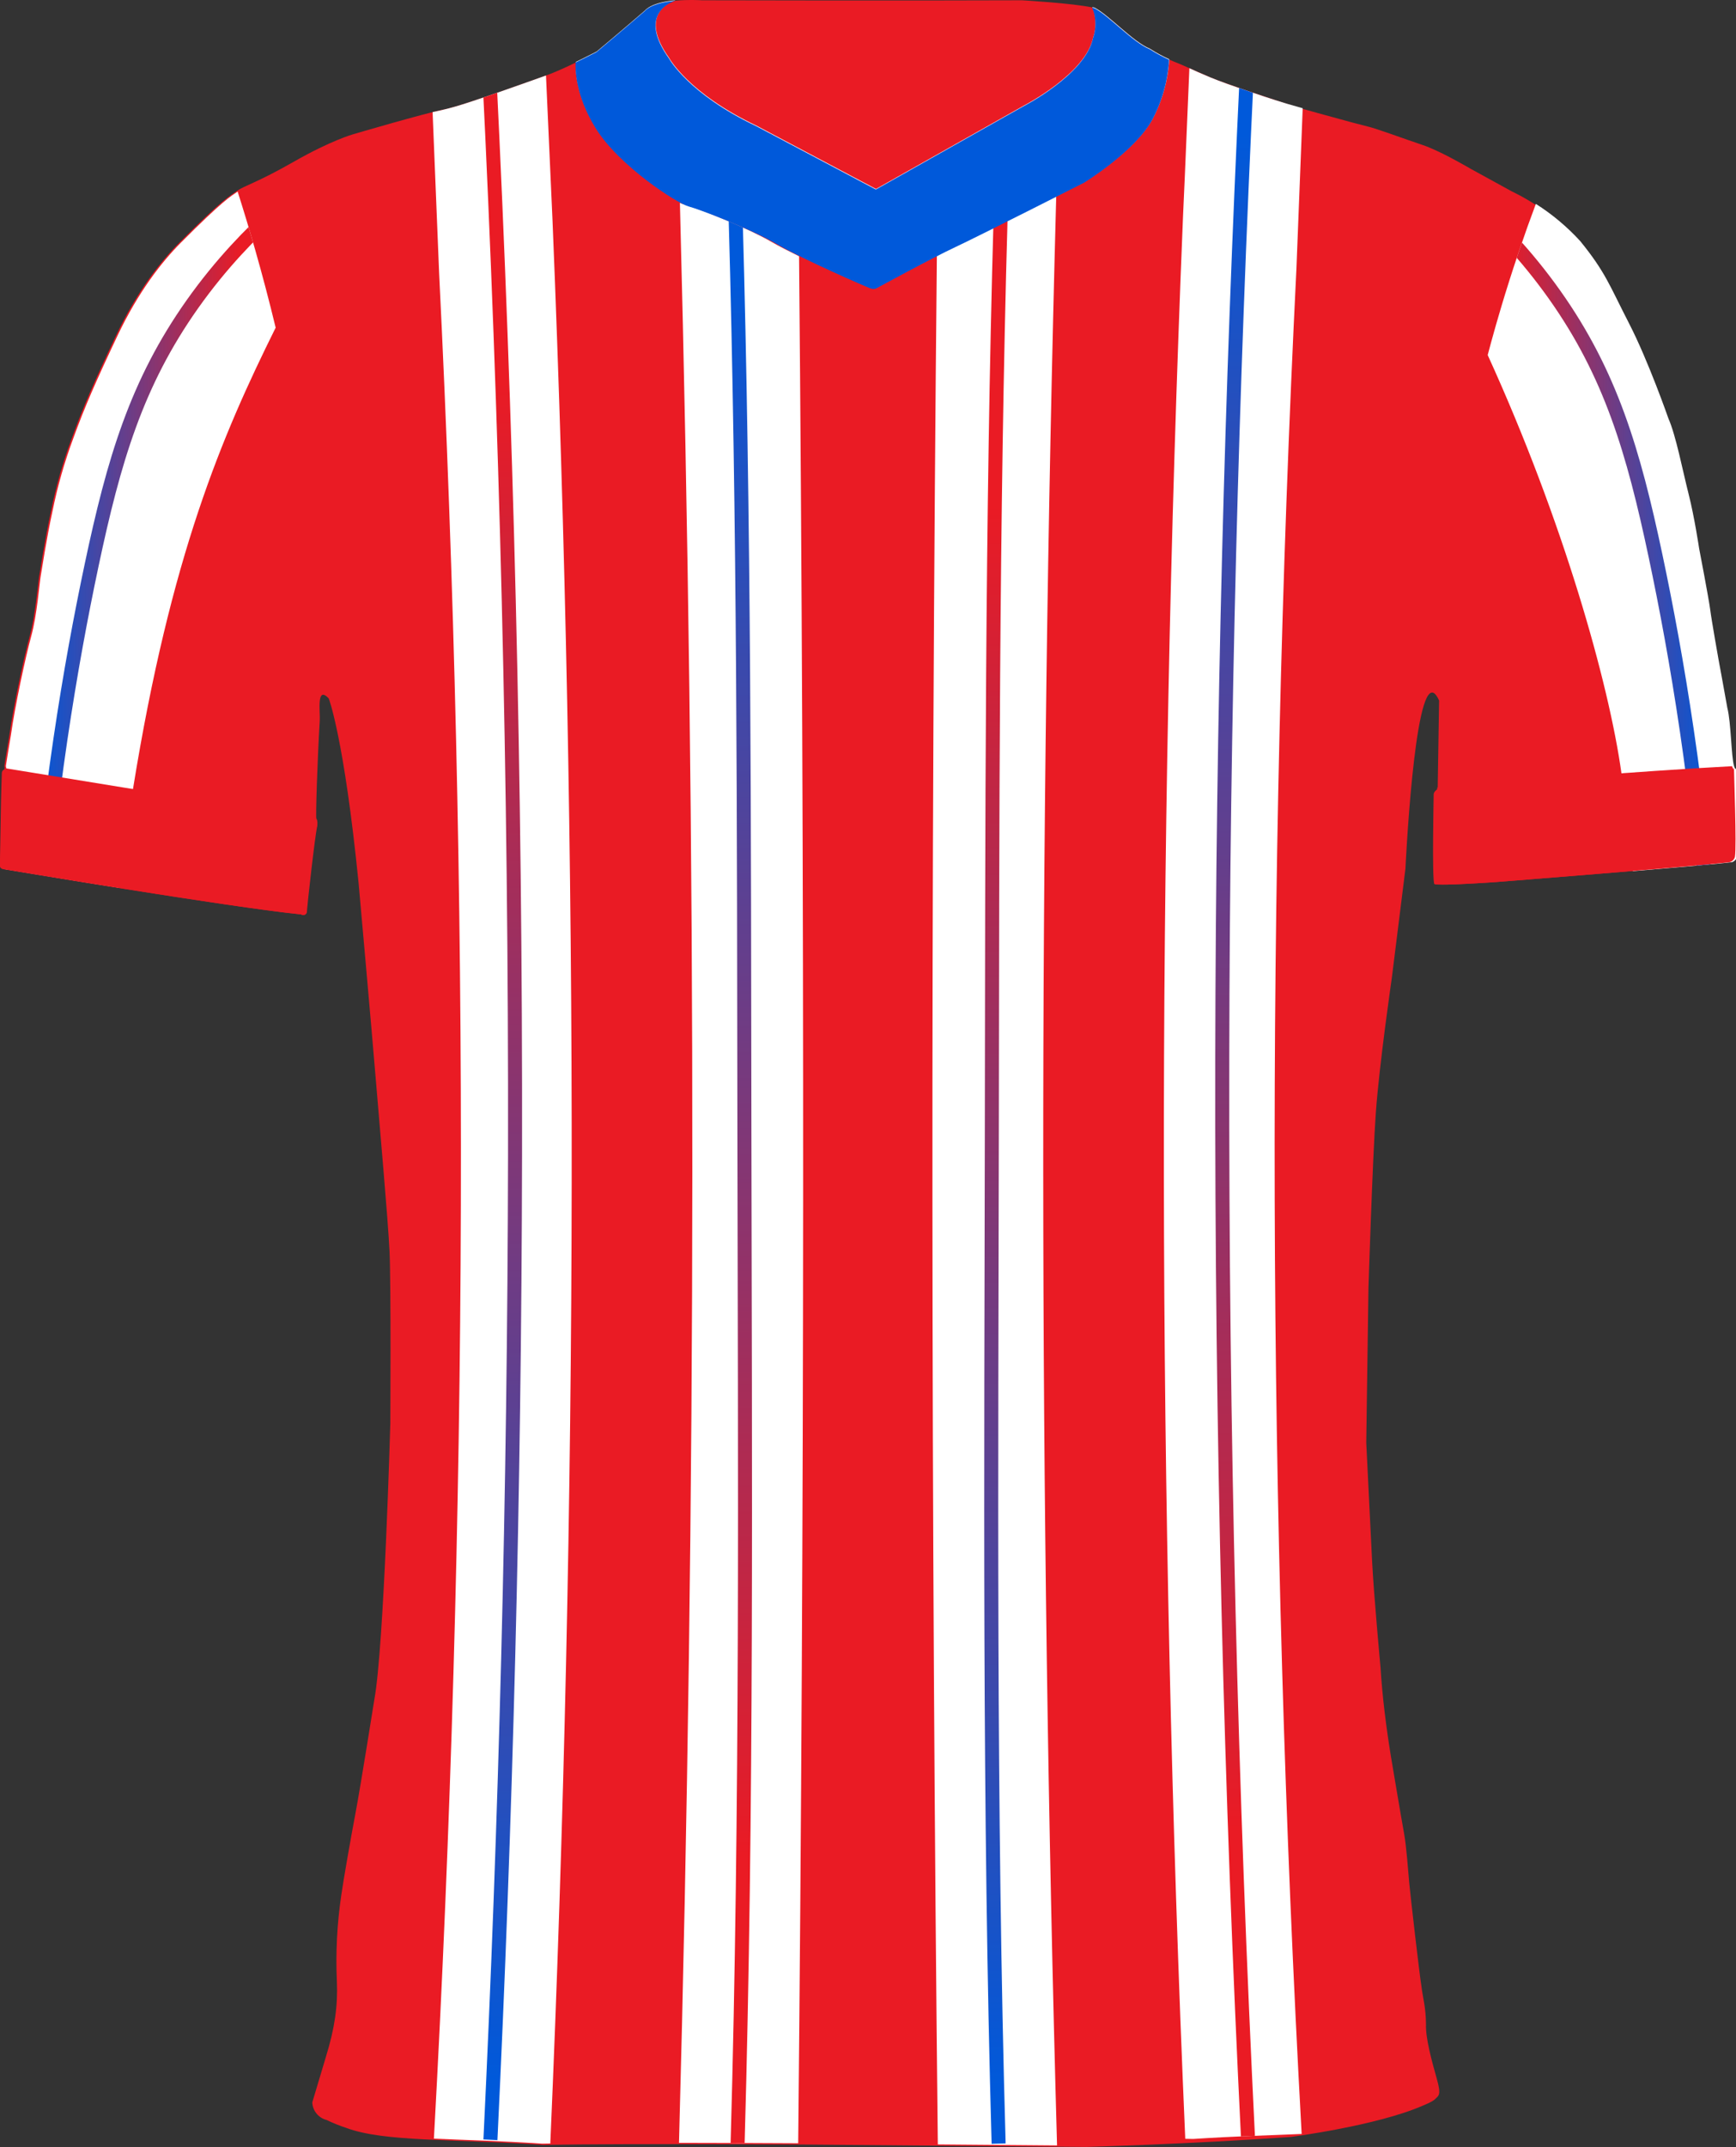 <?xml version="1.0" encoding="UTF-8"?>
<svg id="Layer_1" data-name="Layer 1" xmlns="http://www.w3.org/2000/svg" xmlns:xlink="http://www.w3.org/1999/xlink" viewBox="0 0 743.32 918.74">
  <rect x="0" y="0" width="743.32" height="918.74" fill="#333333" stroke="none"/>
  <defs>
    <style>
      .cls-1 {
        fill: #ea1b24;
      }

      .cls-1, .cls-2, .cls-3 {
        stroke-width: 0px;
      }

      .cls-4 {
        clip-path: url(#clippath);
      }

      .cls-5 {
        stroke: url(#linear-gradient);
      }

      .cls-5, .cls-6, .cls-7, .cls-8, .cls-9, .cls-10, .cls-11, .cls-12, .cls-13, .cls-14, .cls-15, .cls-16 {
        fill: none;
        stroke-miterlimit: 10;
        stroke-width: 6px;
      }

      .cls-17, .cls-3 {
        fill: #fff;
      }

      .cls-2 {
        fill: #0059da;
      }

      .cls-18 {
        clip-path: url(#clippath-1);
      }

      .cls-19 {
        clip-path: url(#clippath-4);
      }

      .cls-20 {
        clip-path: url(#clippath-3);
      }

      .cls-21 {
        clip-path: url(#clippath-2);
      }

      .cls-6 {
        stroke: url(#linear-gradient-10);
      }

      .cls-7 {
        stroke: url(#linear-gradient-12);
      }

      .cls-8 {
        stroke: url(#linear-gradient-11);
      }

      .cls-9 {
        stroke: url(#linear-gradient-3);
      }

      .cls-10 {
        stroke: url(#linear-gradient-4);
      }

      .cls-11 {
        stroke: url(#linear-gradient-2);
      }

      .cls-12 {
        stroke: url(#linear-gradient-7);
      }

      .cls-13 {
        stroke: url(#linear-gradient-6);
      }

      .cls-14 {
        stroke: url(#linear-gradient-5);
      }

      .cls-15 {
        stroke: url(#linear-gradient-9);
      }

      .cls-16 {
        stroke: url(#linear-gradient-8);
      }
    </style>
    <clipPath id="clippath">
      <path class="cls-3" d="M235.8,77.1c-1.09.41-2.18.83-3.27,1.26,1.09-.42,2.18-.84,3.27-1.26-.67-14.93-1.35-29.86-2.02-44.79-2.02.72-4.93,1.76-8.44,3.01-10.63,3.77-15.84,5.55-17.31,6.05-9.48,3.23-12.6,4.14-15.69,4.95-2.96.77-5.43,1.31-7.11,1.66.93,22.87,1.85,45.73,2.78,68.6,13.17,266.05,12.43,532.58-2.22,798.59,13.19.59,28.68.96,46.37,2.14,1.12-.02,2.27-.04,3.47-.06,11.89-274.14,12.2-548.63.95-822.79l-.78-17.35Z"/>
    </clipPath>
    <linearGradient id="linear-gradient" x1="316.99" y1="92.68" x2="316.99" y2="917.39" gradientUnits="userSpaceOnUse">
      <stop offset=".03" stop-color="#0059da"/>
      <stop offset=".85" stop-color="#ea1b24"/>
    </linearGradient>
    <linearGradient id="linear-gradient-2" x1="426.43" y1="917.39" x2="426.43" y2="92.68" gradientUnits="userSpaceOnUse">
      <stop offset=".03" stop-color="#0059da"/>
      <stop offset=".85" stop-color="#ea1b24"/>
    </linearGradient>
    <linearGradient id="linear-gradient-3" x1="528.87" y1="30.59" x2="528.87" y2="915.81" xlink:href="#linear-gradient-2"/>
    <linearGradient id="linear-gradient-4" x1="215.01" y1="3762.09" x2="215.01" y2="4647.3" gradientTransform="translate(430.02 4677.89) rotate(-180)" xlink:href="#linear-gradient-2"/>
    <clipPath id="clippath-1">
      <path class="cls-3" d="M555.12,114.58l2.67-68.26c-1.72-.47-4.13-1.15-7-2-1.4-.42-6.27-1.88-15.58-5.06-8.07-2.76-12.21-4.18-17.15-6.21-3.72-1.53-6.75-2.91-8.79-3.86-.65,15.3-1.29,30.61-1.94,45.91,1.09.42,2.18.84,3.27,1.26-1.09-.42-2.18-.84-3.27-1.26l-.78,17.35c-11.25,274.17-10.94,548.65.95,822.79,1.2.02,2.35.04,3.47.06,17.69-1.18,33.18-1.55,46.37-2.14-14.65-266-15.38-532.54-2.22-798.59Z"/>
    </clipPath>
    <linearGradient id="linear-gradient-5" x1="528.87" y1="30.59" x2="528.87" y2="915.81" xlink:href="#linear-gradient-2"/>
    <linearGradient id="linear-gradient-6" x1="215.01" y1="3762.09" x2="215.01" y2="4647.3" gradientTransform="translate(430.02 4677.89) rotate(-180)" xlink:href="#linear-gradient-2"/>
    <clipPath id="clippath-2">
      <path class="cls-3" d="M492.38,20.84c-7.32-2.96-17.57-14.46-23.76-17.59-.29-.07-.59-.15-.92-.22,2.87,6.88.39,12.92.39,12.92-3.08,15.66-30,29.41-30,29.41l-63,35.5-51.17-27.08c-29.16-13.83-37.33-28.88-37.33-28.88-13.65-19.02.71-24.21,2.66-24.81-5.12.48-10.6,1.67-13.17,4.46-8.83,7.66-20.54,17.45-20.54,17.45,0,0-4.02,2.11-8.99,4.51-.15,2.22-.42,13.63,8.54,28.1,9.55,15.44,32.61,30.72,39.02,33.22-.63-.2-1.17-.37-1.59-.48-.36-.1-.83-.27-1.4-.53,7.22,276.68,7.09,553.48-.39,830.15,21.9.02,42.24.12,51.04.17,2.69-269.16,2.81-538.32.37-807.48-4.5-2.2-8.68-4.34-11.78-6.14-10.03-5.82-27.55-12.77-35.18-15.34,5.43,1.53,26.26,9.53,37.57,16.1,11.5,6.67,38,18.17,39.83,18.83,1.83.67,2.83,0,2.83,0,0,0,14.74-8.04,25.73-13.66-2.66,269.4-2.52,538.81.41,808.19l51.05.43c-7.77-277.97-7.88-556.08-.35-834.05,7.02-3.54,12-6.07,12-6.07,0,0,22.33-13.67,29.52-27.55,5.67-10.93,6.69-21.21,6.87-25.07-2.86-1.29-5.63-2.79-8.27-4.49Z"/>
    </clipPath>
    <linearGradient id="linear-gradient-7" x1="528.87" y1="30.59" x2="528.87" y2="915.81" xlink:href="#linear-gradient-2"/>
    <linearGradient id="linear-gradient-8" x1="215.01" y1="3762.09" x2="215.01" y2="4647.3" gradientTransform="translate(430.02 4677.89) rotate(-180)" xlink:href="#linear-gradient-2"/>
    <clipPath id="clippath-3">
      <path class="cls-3" d="M118.03,140.22c-23,46.34-44.96,97.51-61.09,197.44-.24,1.49-.48,2.99-.72,4.5l-5.13,37.76c-26.36-4.21-48.43-7.91-48.43-7.91-1.78-.19-1.82-1.17-1.81-1.39v-2.98l.44-25s.27-10.93.34-11.87c.04-.55.31-1.06.75-1.39.37.02.43-.14.39-.4-.01-.05-.02-.1-.04-.16-.01-.04-.02-.09-.03-.13-.09-.31-.22-.69-.17-1.06.19-1.5,2.13-13,2.13-13,1.75-12.54,6.35-33.91,8.75-42.54,2.4-8.63,3.54-22.96,4.04-25.71s2.38-15.5,5-27.5c2.16-10.72,5.17-21.26,9-31.5,4.75-13.12,9.75-24.5,18.75-43.5s19.03-31.78,27.21-40c18.2-18.29,21.38-19.85,24.34-21.89,2.57,8.08,5.1,16.43,7.55,25.06,3.04,10.65,5.96,21.71,8.73,33.17Z"/>
    </clipPath>
    <linearGradient id="linear-gradient-9" x1="12.5" y1="250.25" x2="119.15" y2="250.25" xlink:href="#linear-gradient-2"/>
    <linearGradient id="linear-gradient-10" x1="566.95" y1="246.34" x2="673.6" y2="246.34" gradientTransform="translate(1302.56) rotate(-180) scale(1 -1)" xlink:href="#linear-gradient-2"/>
    <clipPath id="clippath-4">
      <path class="cls-3" d="M743.74,366.64c-.27,1.09-1.09,1.96-2.16,2.3-5.9.73-23.55,2.27-42.42,3.84v-.08s-4.28-37.04-4.28-37.04c-.18-1.53-.38-3.12-.61-4.76-5.33-38.43-24.94-108.09-57.27-178.97.91-3.46,1.85-6.88,2.8-10.25.2-.71.4-1.42.6-2.12.06-.23.13-.46.19-.68.8-2.79,1.61-5.56,2.43-8.29.02-.06.04-.13.06-.19.5-1.67,1-3.33,1.51-4.98.04-.14.09-.29.14-.43.48-1.58.97-3.14,1.47-4.7.04-.16.09-.31.14-.45.51-1.61,1.03-3.2,1.54-4.78.54-1.67,1.09-3.32,1.64-4.96.33-.99.66-1.98,1-2.96,2.33-6.87,4.7-13.5,7.1-19.89,7.01,4.45,13.41,9.81,19.03,15.96,10.87,13.38,12.54,19,20.87,35.17,8.33,16.17,16.88,40.75,16.88,40.75,3.16,7.09,6.12,22.42,8.62,32.25,2.5,9.83,4.5,23.25,4.5,23.25,0,0,4.17,21.66,4.75,26.25.58,4.59,3.58,21.42,3.58,21.42,0,0,2.58,13.91,3.75,20.58,1.64,6.43,1.64,20.78,2.9,25,.11.38.24.68.37.88.14.19.28.29.44.29h0s.01.02.02.02c0,2.66,1.16,32.48.41,37.57Z"/>
    </clipPath>
    <linearGradient id="linear-gradient-11" x1="12.5" y1="250.25" x2="119.15" y2="250.25" xlink:href="#linear-gradient-2"/>
    <linearGradient id="linear-gradient-12" x1="566.95" y1="246.34" x2="673.6" y2="246.34" gradientTransform="translate(1302.56) rotate(-180) scale(1 -1)" xlink:href="#linear-gradient-2"/>
  </defs>
  <g>
    <path class="cls-1" d="M742.65,329.07c-.33.01-.6-.42-.83-1.19-1.26-4.22-1.26-18.57-2.9-25-1.17-6.67-3.75-20.58-3.75-20.58,0,0-3-16.83-3.58-21.42-.58-4.59-4.75-26.25-4.75-26.25,0,0-2-13.42-4.5-23.25-2.5-9.83-5.46-25.16-8.62-32.25,0,0-8.55-24.58-16.88-40.75-8.33-16.17-10-21.79-20.87-35.17-6.77-7.4-14.66-13.67-23.39-18.57-.17-.1-.33-.19-.5-.28-.56-.31-1.12-.62-1.69-.91-1.02-.55-2.05-1.07-3.09-1.57l-17.33-9.5s-2.7-1.6-6.38-3.58c-.44-.24-.9-.49-1.36-.73-.3-.16-.61-.32-.92-.49-.17-.09-.33-.17-.5-.27h0c-3.89-2.02-8.28-4.13-11.67-5.26-7.75-2.59-19.87-7.09-23.54-7.92-.99-.23-3.45-.87-6.58-1.71l-1.08-.29c-8.52-2.29-20.89-5.72-22.59-6.25-2.42-.75-30.69-10-36.94-12.69-6.25-2.69-13.68-6.07-14.27-6.23-1.14-.44-2.27-.91-3.39-1.42-2.86-1.29-5.63-2.79-8.27-4.49,0,0-.02,0-.02-.01-.41-.17-.83-.36-1.25-.58-.17-.09-.35-.19-.53-.29-.26-.14-.53-.29-.8-.45-.21-.13-.42-.26-.64-.39-.22-.14-.45-.29-.68-.44-.27-.18-.54-.36-.81-.55-.12-.08-.24-.17-.36-.25-.69-.49-1.38-1-2.08-1.55-.04-.03-.08-.06-.13-.1-.3-.23-.6-.48-.91-.72-.18-.15-.36-.29-.54-.44-.28-.23-.56-.46-.84-.69-.22-.18-.43-.36-.65-.54-.25-.21-.51-.43-.76-.64-.3-.26-.61-.52-.91-.78-.2-.17-.4-.34-.59-.51-.66-.56-1.31-1.12-1.96-1.68-.17-.15-.34-.29-.51-.44-.28-.24-.56-.48-.83-.71-.21-.18-.42-.36-.63-.53-.25-.21-.49-.41-.73-.61-.27-.23-.54-.44-.81-.66-.23-.19-.46-.38-.69-.56-.36-.29-.72-.57-1.07-.84-.16-.12-.31-.23-.47-.35-.27-.2-.54-.4-.8-.59-.16-.11-.31-.22-.46-.32-.27-.19-.53-.36-.79-.52-.13-.08-.26-.17-.39-.24-.38-.23-.75-.44-1.1-.62-.29-.07-.59-.15-.92-.22-8.54-1.88-30.29-3.11-30.29-3.11,0,0-54.69.21-137,0,0,0-1.68-.12-4.19-.13-1.95,0-4.4.05-6.94.29-.01.01-.02.01-.03.01,0,0,0,0,0,0-5.12.48-10.6,1.67-13.17,4.46-8.83,7.66-20.54,17.45-20.54,17.45,0,0-4.02,2.11-8.99,4.51h0s0,0-.02,0c0,0,0,0,0,0-3.59,1.73-7.67,3.61-11.1,4.95,0,0-37.41,13.67-45.33,15.17s-39.17,10.67-39.17,10.67c0,0-9.42,2.66-25.17,11.66s-21.2,10.25-24.33,12.5-5.67,3-24.79,22.21c-8.18,8.22-18.21,21-27.21,40s-14,30.38-18.75,43.5c-3.83,10.24-6.84,20.78-9,31.5-2.62,12-4.5,24.75-5,27.5s-1.64,17.08-4.04,25.71-7,30-8.75,42.54c0,0-1.94,11.5-2.13,13-.05.37.08.75.17,1.06.12.43.18.74-.32.71-.44.33-.71.84-.75,1.39-.07.94-.34,11.87-.34,11.87l-.44,25v2.92s-.19,1.22,1.81,1.43c0,0,1.33.22,3.71.62-1.62-.27-2.75-.46-3.3-.55,2.46.41,15.1,2.52,31.75,5.22.16.03.33.05.49.08.57.09,1.15.19,1.73.28.14.02.28.05.43.07.59.09,1.18.19,1.77.29,1.29.21,2.6.42,3.92.63.11.02.22.04.33.05,30.28,4.87,69.14,10.89,86.24,12.6h-.02c.15.11.31.18.47.22.06.02.12.03.18.04.01,0,.02,0,.03,0,0,0-.02,0-.02,0,.06,0,.12.02.18.02.21.01.42-.03.62-.11,0,0,0,0,0,0,0,0,0,0,0,0,.1-.04.19-.09.28-.16.03-.02.06-.04.09-.06.09-.07.17-.15.24-.25,0,0,0,0,0,0,.23-.3.33-.68.28-1.05.16-2.53,3.42-32.28,4.42-36.37,0,0,.3-2.3-.3-3.15-.02-.04-.04-.07-.07-.1-.36-.38.45-25.38,1.45-42,.23-3.77-1.52-15.12,3.84-9.46,0,0,6.54,16.63,12.79,79,0,0,5.58,62.36,7.25,82.7,1.67,20.34,5.34,61,6,75,.66,14,.33,73.67.33,73.67,0,0-2.66,95.33-6.83,118,0,0-5.83,36.75-8,48.25-2.17,11.5-5.17,28.58-6.17,35.58-1.81,12.24-2.44,24.63-1.87,37,.42,10.29-.9,19.81-4.71,32.12l-5.83,19.49c.16,3.58,2.65,6.63,6.12,7.51,2.75,1.33,5.59,2.47,8.5,3.42,16.15,6,44.83,4.62,84.42,7.25,36-.66,114.21-.13,114.21-.13l118.29,1s44.39-1.21,87.39-4.27c0,0,36.82-4.77,56.5-13.37,0,0,4.25-1.66,5.41-2.88,1.5-1.58,2.68-1.56.56-9-2.12-7.44-4.78-17.31-4.53-22.94-.08-7.64-1.33-11-2-16.62-.67-3.81-4.67-38.33-5.17-43.83s-1.22-15.85-2.22-21.24-5.7-33.38-5.7-33.38c-2-12.46-3.63-25.31-4.38-37.62,0,0-2.94-31.75-3.62-45.75s-2.49-50.45-2.49-50.45l.94-66s1.74-55.46,3.17-75.33c1.5-20.82,6.83-57.5,6.83-57.5l5.84-46.84s3.73-79.75,12.11-75.15c.73.4,1.5,1.44,2.3,3.23l-.6,37.27h0s-.01.73-.01.73c0,0-1.48,1-1.48,2.15s-.74,36,.26,38.37c.42.16,1.62.23,3.27.24,7.18.04,23.08-1.1,23.08-1.1,0,0,85.71-6.73,100.23-8.52,1.07-.34,1.89-1.21,2.16-2.3.75-5.09-.41-34.91-.41-37.57ZM129.36,391.47s.02,0,.04.01c-.01,0-.02,0-.04-.01Z"/>
    <g>
      <path class="cls-17" d="M235.8,77.1c-1.09.41-2.18.83-3.27,1.26,1.09-.42,2.18-.84,3.27-1.26-.67-14.93-1.35-29.86-2.02-44.79-2.02.72-4.93,1.76-8.44,3.01-10.63,3.77-15.84,5.55-17.31,6.05-9.48,3.23-12.6,4.14-15.69,4.95-2.96.77-5.43,1.31-7.11,1.66.93,22.87,1.85,45.73,2.78,68.6,13.17,266.05,12.43,532.58-2.22,798.59,13.19.59,28.68.96,46.37,2.14,1.12-.02,2.27-.04,3.47-.06,11.89-274.14,12.2-548.63.95-822.79l-.78-17.35Z"/>
      <g class="cls-4">
        <path class="cls-5" d="M314.98,92.76c3.69,129.6,3.57,261.53,3.76,391.15.22,144.37,1.2,289.03-2.91,433.39"/>
        <path class="cls-11" d="M428.44,92.76c-3.69,129.6-3.57,261.53-3.76,391.15-.22,144.37-1.2,289.03,2.91,433.39"/>
        <path class="cls-9" d="M533.89,30.74c-6.51,134.85-10.29,275.5-10.54,421.55-.28,161.13,3.75,315.77,11.06,463.37"/>
        <path class="cls-10" d="M209.99,915.66c6.51-134.85,10.29-275.5,10.54-421.55.28-161.13-3.75-315.77-11.06-463.37"/>
      </g>
    </g>
    <g>
      <path class="cls-17" d="M555.12,114.58l2.67-68.26c-1.72-.47-4.13-1.15-7-2-1.4-.42-6.27-1.88-15.58-5.06-8.07-2.76-12.21-4.18-17.15-6.21-3.72-1.53-6.75-2.91-8.79-3.86-.65,15.3-1.29,30.61-1.94,45.91,1.09.42,2.18.84,3.27,1.26-1.09-.42-2.18-.84-3.27-1.26l-.78,17.35c-11.25,274.17-10.94,548.65.95,822.79,1.2.02,2.35.04,3.47.06,17.69-1.18,33.18-1.55,46.37-2.14-14.65-266-15.38-532.54-2.22-798.59Z"/>
      <g class="cls-18">
        <path class="cls-5" d="M314.98,92.76c3.69,129.6,3.57,261.53,3.76,391.15.22,144.37,1.2,289.03-2.91,433.39"/>
        <path class="cls-11" d="M428.44,92.76c-3.69,129.6-3.57,261.53-3.76,391.15-.22,144.37-1.2,289.03,2.91,433.39"/>
        <path class="cls-14" d="M533.89,30.74c-6.51,134.85-10.29,275.5-10.54,421.55-.28,161.13,3.75,315.77,11.06,463.37"/>
        <path class="cls-13" d="M209.99,915.66c6.51-134.85,10.29-275.5,10.54-421.55.28-161.13-3.75-315.77-11.06-463.37"/>
      </g>
    </g>
    <g>
      <path class="cls-17" d="M492.38,20.84c-7.32-2.96-17.57-14.46-23.76-17.59-.29-.07-.59-.15-.92-.22,2.87,6.88.39,12.92.39,12.92-3.08,15.66-30,29.41-30,29.41l-63,35.5-51.17-27.08c-29.16-13.83-37.33-28.88-37.33-28.88-13.65-19.02.71-24.21,2.66-24.81-5.12.48-10.6,1.67-13.17,4.46-8.83,7.66-20.54,17.45-20.54,17.45,0,0-4.02,2.11-8.99,4.51-.15,2.22-.42,13.63,8.54,28.1,9.55,15.44,32.61,30.72,39.02,33.22-.63-.2-1.17-.37-1.59-.48-.36-.1-.83-.27-1.4-.53,7.22,276.68,7.09,553.48-.39,830.15,21.9.02,42.24.12,51.04.17,2.69-269.16,2.81-538.32.37-807.48-4.5-2.2-8.68-4.34-11.78-6.14-10.03-5.82-27.55-12.77-35.18-15.34,5.43,1.53,26.26,9.53,37.57,16.1,11.5,6.67,38,18.17,39.83,18.83,1.83.67,2.83,0,2.83,0,0,0,14.74-8.04,25.73-13.66-2.66,269.4-2.52,538.81.41,808.19l51.05.43c-7.77-277.97-7.88-556.08-.35-834.05,7.02-3.54,12-6.07,12-6.07,0,0,22.33-13.67,29.52-27.55,5.67-10.93,6.69-21.21,6.87-25.07-2.86-1.29-5.63-2.79-8.27-4.49Z"/>
      <g class="cls-21">
        <path class="cls-5" d="M314.98,92.76c3.69,129.6,3.57,261.53,3.76,391.15.22,144.37,1.2,289.03-2.91,433.39"/>
        <path class="cls-11" d="M428.44,92.76c-3.69,129.6-3.57,261.53-3.76,391.15-.22,144.37-1.2,289.03,2.91,433.39"/>
        <path class="cls-12" d="M533.89,30.74c-6.51,134.85-10.29,275.5-10.54,421.55-.28,161.13,3.75,315.77,11.06,463.37"/>
        <path class="cls-16" d="M209.99,915.66c6.51-134.85,10.29-275.5,10.54-421.55.28-161.13-3.75-315.77-11.06-463.37"/>
      </g>
    </g>
  </g>
  <path class="cls-2" d="M294.85,88.34c5,1.34,26.34,9.5,37.84,16.17,11.5,6.67,38,18.17,39.83,18.83,1.83.67,2.83,0,2.83,0,0,0,23.84-13,33.5-17.5,9.67-4.5,55.34-27.66,55.34-27.66,0,0,22.33-13.67,29.52-27.55,5.67-10.93,6.69-21.21,6.87-25.07-2.86-1.29-5.63-2.79-8.27-4.49-7.32-2.96-17.57-14.46-23.76-17.59-.29-.07-.59-.15-.92-.22,2.87,6.88.39,12.92.39,12.92-3.08,15.66-30,29.41-30,29.41l-63,35.5-51.17-27.08c-29.16-13.83-37.33-28.88-37.33-28.88-13.65-19.02.71-24.21,2.66-24.81-5.12.48-10.6,1.67-13.17,4.46-8.83,7.66-20.54,17.45-20.54,17.45,0,0-4.02,2.11-8.99,4.51-.15,2.22-.42,13.63,8.54,28.1,10,16.17,34.83,32.17,39.83,33.5Z"/>
  <g>
    <path class="cls-17" d="M118.03,140.22c-23,46.34-44.96,97.51-61.09,197.44-.24,1.49-.48,2.99-.72,4.5l-5.13,37.76c-26.36-4.21-48.43-7.91-48.43-7.91-1.78-.19-1.82-1.17-1.81-1.39v-2.98l.44-25s.27-10.93.34-11.87c.04-.55.31-1.06.75-1.39.37.02.43-.14.39-.4-.01-.05-.02-.1-.04-.16-.01-.04-.02-.09-.03-.13-.09-.31-.22-.69-.17-1.06.19-1.5,2.13-13,2.13-13,1.75-12.54,6.35-33.91,8.75-42.54,2.4-8.63,3.54-22.96,4.04-25.71s2.38-15.5,5-27.5c2.16-10.72,5.17-21.26,9-31.5,4.75-13.12,9.75-24.5,18.75-43.5s19.03-31.78,27.21-40c18.2-18.29,21.38-19.85,24.34-21.89,2.57,8.08,5.1,16.43,7.55,25.06,3.04,10.65,5.96,21.71,8.73,33.17Z"/>
    <g class="cls-20">
      <path class="cls-15" d="M117.14,91.16c-9.41,8.46-22.23,21.32-34.73,38.96-23.97,33.84-33.68,66.84-43.2,111.81-9.06,42.77-18.72,99.99-23.72,169.41"/>
      <path class="cls-6" d="M630.97,87.25c9.41,8.46,22.23,21.32,34.73,38.96,23.97,33.84,33.68,66.84,43.2,111.81,9.06,42.77,18.72,99.99,23.72,169.41"/>
    </g>
  </g>
  <g>
    <path class="cls-17" d="M743.74,366.64c-.27,1.09-1.09,1.96-2.16,2.3-5.9.73-23.55,2.27-42.42,3.84v-.08s-4.28-37.04-4.28-37.04c-.18-1.53-.38-3.12-.61-4.76-5.33-38.43-24.94-108.09-57.27-178.97.91-3.46,1.85-6.88,2.8-10.25.2-.71.4-1.42.6-2.12.06-.23.13-.46.19-.68.8-2.79,1.61-5.56,2.43-8.29.02-.06.04-.13.06-.19.5-1.67,1-3.33,1.51-4.98.04-.14.09-.29.14-.43.48-1.58.97-3.14,1.47-4.7.04-.16.09-.31.14-.45.51-1.61,1.03-3.2,1.54-4.78.54-1.67,1.09-3.32,1.64-4.96.33-.99.66-1.98,1-2.96,2.33-6.87,4.7-13.5,7.1-19.89,7.01,4.45,13.41,9.81,19.03,15.96,10.87,13.38,12.54,19,20.87,35.17,8.33,16.17,16.88,40.75,16.88,40.75,3.16,7.09,6.12,22.42,8.62,32.25,2.5,9.83,4.5,23.25,4.5,23.25,0,0,4.17,21.66,4.75,26.25.58,4.59,3.58,21.42,3.58,21.42,0,0,2.58,13.91,3.75,20.58,1.64,6.43,1.64,20.78,2.9,25,.11.38.24.68.37.88.14.19.28.29.44.29h0s.01.02.02.02c0,2.66,1.16,32.48.41,37.57Z"/>
    <g class="cls-19">
      <path class="cls-8" d="M117.14,91.16c-9.41,8.46-22.23,21.32-34.73,38.96-23.97,33.84-33.68,66.84-43.2,111.81-9.06,42.77-18.72,99.99-23.72,169.41"/>
      <path class="cls-7" d="M630.97,87.25c9.41,8.46,22.23,21.32,34.73,38.96,23.97,33.84,33.68,66.84,43.2,111.81,9.06,42.77,18.72,99.99,23.72,169.41"/>
    </g>
  </g>
  <path class="cls-1" d="M1.85,328.68c.12.43.18.74-.32.71-.44.33-.71.84-.75,1.39-.07.94-.34,11.87-.34,11.87L0,367.65v2.92s-.19,1.22,1.81,1.43c0,0,97.06,16.29,127.06,19.29.64.48,1.55.35,2.03-.29.23-.3.33-.68.28-1.05.16-2.53,3.42-32.28,4.42-36.37,0,0,.3-2.3-.3-3.15L1.85,328.68Z"/>
  <path class="cls-1" d="M742.46,329.06c-.33,0-.6-.42-.83-1.19-38.9,2.02-104.74,7.4-126.27,9.19v.73s-1.49,1-1.49,2.15-.74,36,.26,38.37c2.26.86,26.35-.86,26.35-.86,0,0,85.71-6.73,100.23-8.52,1.07-.34,1.89-1.21,2.16-2.3.75-5.09-.41-34.91-.41-37.57Z"/>
</svg>